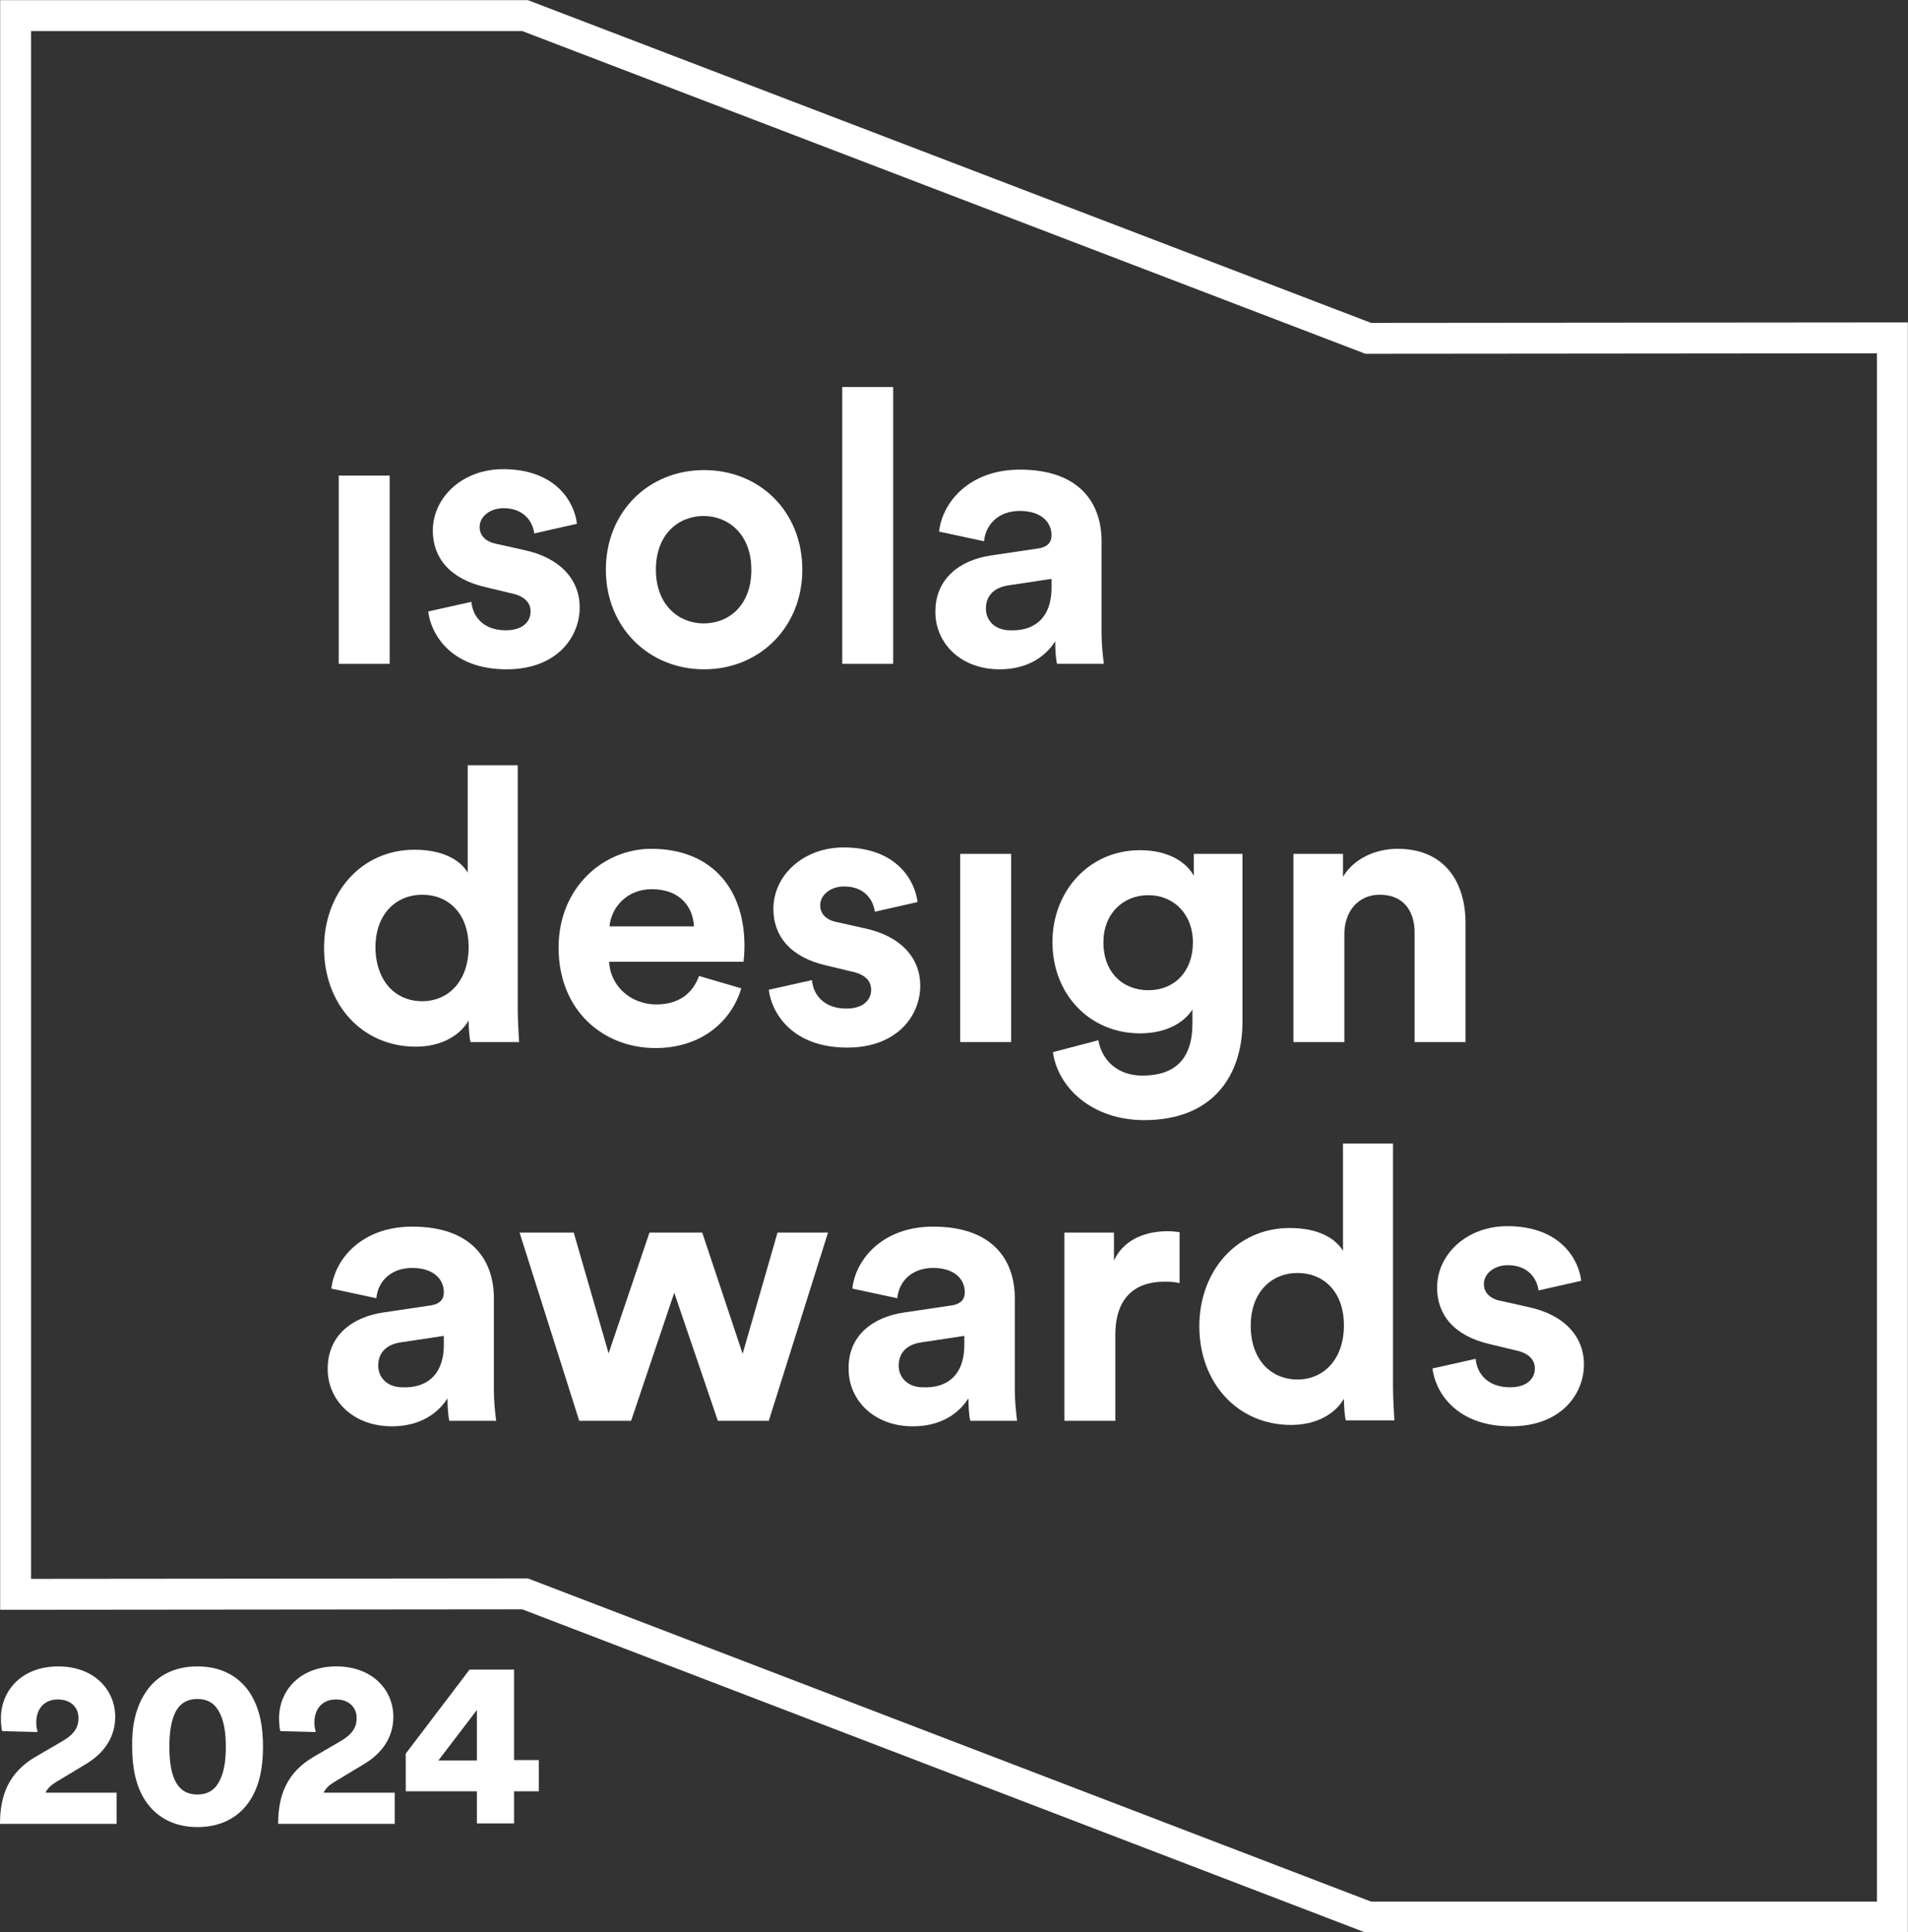 <?xml version="1.0" encoding="utf-8"?>
<!-- Generator: Adobe Illustrator 27.5.0, SVG Export Plug-In . SVG Version: 6.00 Build 0)  -->
<svg version="1.1" id="Layer_1" xmlns="http://www.w3.org/2000/svg" xmlns:xlink="http://www.w3.org/1999/xlink" x="0px" y="0px"
	 viewBox="0 0 415.7 420.9" style="enable-background:new 0 0 415.7 420.9;" xml:space="preserve">
<rect x="0" y="0" width="415.7" height="420.9" fill="#333333" stroke="none"/>
<style type="text/css">
	.st0{fill:none;stroke:#FFFFFF;stroke-width:6.729;stroke-miterlimit:10;}
	.st1{fill:#FFFFFF;}
</style>
<g id="Layer_1_00000163031087686071000940000006301887421594169999_">
	<g>
		<polygon class="st0" points="298.1,73.7 114.4,3.4 3.4,3.4 3.4,347.3 114.4,347.2 298.1,417.6 412.3,417.6 412.3,73.6 		"/>
		<g>
			<path class="st1" d="M73.8,144.6v-41h11.1v41H73.8z"/>
			<path class="st1" d="M102.7,131.1c0.3,3.3,2.7,6.2,7.5,6.2c3.7,0,5.4-1.9,5.4-4.1c0-1.9-1.3-3.4-4.4-4l-5.4-1.3
				c-7.9-1.8-11.5-6.5-11.5-12.3c0-7.3,6.5-13.4,15.3-13.4c11.7,0,15.6,7.4,16.1,11.9l-9.3,2.1c-0.3-2.4-2.1-5.5-6.7-5.5
				c-2.9,0-5.2,1.8-5.2,4.1c0,2,1.5,3.3,3.8,3.7l5.8,1.3c8.1,1.7,12.2,6.6,12.2,12.5c0,6.6-5.1,13.5-15.9,13.5
				c-12.4,0-16.6-8-17.1-12.6L102.7,131.1z"/>
			<path class="st1" d="M174.8,124.1c0,12.5-9.3,21.7-21.4,21.7s-21.4-9.2-21.4-21.7c0-12.6,9.3-21.7,21.4-21.7
				S174.8,111.4,174.8,124.1z M163.7,124.1c0-7.7-5-11.7-10.4-11.7c-5.5,0-10.4,4-10.4,11.7s5,11.7,10.4,11.7
				C158.8,135.8,163.7,131.9,163.7,124.1z"/>
			<path class="st1" d="M183.5,144.6V84.3h11.1v60.3H183.5z"/>
			<path class="st1" d="M215.9,121l10.1-1.5c2.4-0.3,3.1-1.5,3.1-2.9c0-2.9-2.3-5.3-6.9-5.3c-4.8,0-7.5,3.1-7.8,6.6l-9.8-2.1
				c0.7-6.4,6.6-13.5,17.6-13.5c13,0,17.8,7.3,17.8,15.6v20.2c0,2.2,0.3,5,0.5,6.5h-10.2c-0.3-1.1-0.4-3.4-0.4-4.9
				c-2.1,3.3-6,6.1-12.1,6.1c-8.7,0-14-5.9-14-12.4C203.7,126.1,209.1,122,215.9,121z M229.1,128v-1.9l-9.3,1.4c-2.9,0.4-5,2-5,5.1
				c0,2.4,1.8,4.7,5.3,4.7C224.7,137.5,229.1,135.2,229.1,128z"/>
			<path class="st1" d="M112.8,219.6c0,2.8,0.2,5.7,0.3,7.4h-10.6c-0.2-0.8-0.4-2.9-0.4-4.7c-1.9,3.3-6,5.7-11.5,5.7
				c-11.7,0-20-9.2-20-21.5c0-12,8.1-21.4,19.7-21.4c7.1,0,10.4,2.9,11.6,5v-23.4h10.9V219.6L112.8,219.6z M92,218.1
				c5.6,0,10.1-4.3,10.1-11.8c0-7.3-4.4-11.4-10.1-11.4c-5.6,0-10.2,4.1-10.2,11.5C81.9,213.8,86.2,218.1,92,218.1z"/>
			<path class="st1" d="M161.5,215.3c-2.1,7.1-8.6,13-18.7,13c-11.3,0-21.1-8.1-21.1-21.9c0-13,9.7-21.5,20.2-21.5
				c12.6,0,20.3,8.1,20.3,21.2c0,1.6-0.2,3.3-0.2,3.4h-29.3c0.3,5.4,4.8,9.3,10.3,9.3c5.1,0,8-2.6,9.3-6.2L161.5,215.3z
				 M151.2,201.8c-0.2-4.1-2.9-8.1-9.2-8.1c-5.7,0-8.9,4.3-9.2,8.1H151.2z"/>
			<path class="st1" d="M176.9,213.5c0.3,3.3,2.7,6.2,7.5,6.2c3.7,0,5.4-1.9,5.4-4.1c0-1.9-1.3-3.4-4.4-4l-5.4-1.3
				c-7.9-1.8-11.5-6.5-11.5-12.3c0-7.3,6.5-13.4,15.3-13.4c11.7,0,15.6,7.4,16.1,11.9l-9.3,2.1c-0.3-2.4-2.1-5.5-6.7-5.5
				c-2.9,0-5.2,1.8-5.2,4.1c0,2,1.5,3.3,3.8,3.7l5.8,1.3c8.1,1.7,12.2,6.6,12.2,12.5c0,6.6-5.1,13.5-15.9,13.5
				c-12.4,0-16.6-8-17.1-12.6L176.9,213.5z"/>
			<path class="st1" d="M209.2,227v-41h11.1v41H209.2z"/>
			<path class="st1" d="M239.3,226.6c0.8,4.5,4.3,7.7,9.6,7.7c7,0,10.9-3.5,10.9-11.4v-3c-1.7,2.7-5.5,5.2-11.4,5.2
				c-10.9,0-19.1-8.4-19.1-19.9c0-10.9,7.8-20,19.1-20c6.5,0,10.3,2.9,11.7,5.6V186h10.6v36.6c0,11.3-6.1,21.4-21.4,21.4
				c-11.3,0-18.8-7-19.9-14.8L239.3,226.6z M259.9,205.3c0-6.3-4.3-10.3-9.7-10.3c-5.5,0-9.8,4-9.8,10.3c0,6.4,4.1,10.4,9.8,10.4
				S259.9,211.6,259.9,205.3z"/>
			<path class="st1" d="M292.9,227h-11.1v-41h10.8v5c2.5-4.2,7.4-6.1,11.9-6.1c10.2,0,14.8,7.2,14.8,16.2V227h-11.1v-23.9
				c0-4.5-2.3-8.2-7.6-8.2c-4.8,0-7.7,3.8-7.7,8.5L292.9,227L292.9,227z"/>
			<path class="st1" d="M83.5,285.9l10.1-1.5c2.4-0.3,3.1-1.5,3.1-2.9c0-2.9-2.3-5.3-6.9-5.3c-4.8,0-7.5,3.1-7.8,6.6l-9.8-2.1
				c0.7-6.4,6.6-13.5,17.6-13.5c13,0,17.8,7.3,17.8,15.6V303c0,2.2,0.3,5,0.5,6.5H97.9c-0.3-1.1-0.4-3.4-0.4-4.9
				c-2.1,3.3-6,6.1-12.1,6.1c-8.7,0-14-5.9-14-12.4C71.3,291,76.7,286.9,83.5,285.9z M96.7,292.9V291l-9.3,1.4c-2.9,0.4-5,2-5,5.1
				c0,2.4,1.8,4.7,5.3,4.7C92.3,302.4,96.7,300.1,96.7,292.9z"/>
			<path class="st1" d="M153,268.5l8.8,26.4l7.6-26.4h11l-12.9,41h-11.1l-9.5-27.9l-9.4,27.9h-11.3l-13-41H125l7.6,26.3l8.9-26.3
				H153z"/>
			<path class="st1" d="M197,285.9l10.1-1.5c2.4-0.3,3.1-1.5,3.1-2.9c0-2.9-2.3-5.3-6.9-5.3c-4.8,0-7.5,3.1-7.8,6.6l-9.8-2.1
				c0.7-6.4,6.6-13.5,17.6-13.5c13,0,17.8,7.3,17.8,15.6V303c0,2.2,0.3,5,0.5,6.5h-10.2c-0.3-1.1-0.4-3.4-0.4-4.9
				c-2.1,3.3-6,6.1-12.1,6.1c-8.7,0-14-5.9-14-12.4C184.7,291,190.1,286.9,197,285.9z M210.1,292.9V291l-9.3,1.4c-2.9,0.4-5,2-5,5.1
				c0,2.4,1.8,4.7,5.3,4.7C205.8,302.4,210.1,300.1,210.1,292.9z"/>
			<path class="st1" d="M257,279.5c-1.3-0.3-2.4-0.3-3.4-0.3c-5.6,0-10.6,2.8-10.6,11.6v18.7h-11.1v-41h10.8v6.1
				c2.5-5.4,8.2-6.4,11.7-6.4c0.9,0,1.8,0.1,2.6,0.2V279.5L257,279.5z"/>
			<path class="st1" d="M303.5,302c0,2.8,0.2,5.7,0.3,7.4h-10.6c-0.2-0.8-0.4-2.9-0.4-4.7c-1.9,3.3-6,5.7-11.5,5.7
				c-11.7,0-20-9.2-20-21.5c0-12,8.1-21.4,19.7-21.4c7.1,0,10.4,2.9,11.6,5v-23.4h10.9V302L303.5,302z M282.7,300.5
				c5.6,0,10.1-4.3,10.1-11.8c0-7.3-4.4-11.4-10.1-11.4c-5.6,0-10.2,4.1-10.2,11.5S276.9,300.5,282.7,300.5z"/>
			<path class="st1" d="M321.5,296c0.3,3.3,2.7,6.2,7.5,6.2c3.7,0,5.4-1.9,5.4-4.1c0-1.9-1.3-3.4-4.4-4l-5.4-1.3
				c-7.9-1.8-11.5-6.5-11.5-12.3c0-7.3,6.5-13.4,15.3-13.4c11.7,0,15.6,7.4,16.1,11.9l-9.3,2.1c-0.3-2.4-2.1-5.5-6.7-5.5
				c-2.9,0-5.2,1.8-5.2,4.1c0,2,1.5,3.3,3.8,3.7l5.8,1.3c8.1,1.7,12.2,6.6,12.2,12.5c0,6.6-5.1,13.5-15.9,13.5
				c-12.4,0-16.6-8-17.1-12.6L321.5,296z"/>
		</g>
		<g>
			<path class="st1" d="M0.5,377.1c-0.2-0.4-0.3-1.8-0.3-2.8c0-6,4.5-11.3,12.5-11.3c7.7,0,12.4,5,12.4,11c0,4.3-2.3,7.9-6.6,10.4
				l-6.3,3.8c-1,0.6-1.8,1.3-2.3,2.3h15.5v6.8H0c0-6.1,1.8-11.2,7.9-14.7l5.5-3.2c2.6-1.5,3.7-2.9,3.7-5.2c0-2.1-1.5-4-4.5-4
				c-3.1,0-4.7,2.2-4.7,5c0,0.7,0.1,1.4,0.3,2.1L0.5,377.1z"/>
			<path class="st1" d="M31.7,368.7c2.2-3.4,5.9-5.7,11.3-5.7c5.5,0,9.2,2.4,11.4,5.7c2.3,3.5,2.9,7.7,2.9,11.8
				c0,4.1-0.6,8.3-2.9,11.8c-2.2,3.3-5.9,5.7-11.4,5.7c-5.4,0-9.1-2.4-11.3-5.7c-2.3-3.5-2.9-7.7-2.9-11.8
				C28.7,376.4,29.4,372.2,31.7,368.7z M38.1,387.8c0.9,1.9,2.4,3.1,4.9,3.1c2.5,0,4-1.2,4.9-3.1c1-2,1.3-4.6,1.3-7.3
				c0-2.7-0.3-5.3-1.3-7.3c-0.9-1.9-2.4-3.1-4.9-3.1c-2.5,0-4,1.2-4.9,3.1c-0.9,2-1.2,4.6-1.2,7.3C36.9,383.2,37.2,385.9,38.1,387.8
				z"/>
			<path class="st1" d="M61.1,377.1c-0.2-0.4-0.3-1.8-0.3-2.8c0-6,4.5-11.3,12.5-11.3c7.7,0,12.4,5,12.4,11c0,4.3-2.3,7.9-6.6,10.4
				l-6.3,3.8c-1,0.6-1.8,1.3-2.3,2.3H86v6.8H60.6c0-6.1,1.8-11.2,7.9-14.7l5.5-3.2c2.6-1.5,3.7-2.9,3.7-5.2c0-2.1-1.5-4-4.5-4
				c-3.1,0-4.7,2.2-4.7,5c0,0.7,0.1,1.4,0.3,2.1L61.1,377.1z"/>
			<path class="st1" d="M88.4,382l13.9-18.3h9.7v19.7h5.4v6.8h-5.4v7h-8.1v-7H88.4V382z M103.9,372.5l-8.4,11h8.4V372.5z"/>
		</g>
	</g>
</g>
<g id="Smoke-hide">
</g>
<g id="Flag">
</g>
<g id="Pants">
</g>
<g id="Jacket">
</g>
<g id="Hair">
</g>
<g id="Hands">
</g>
<g id="Smoke1">
</g>
</svg>
